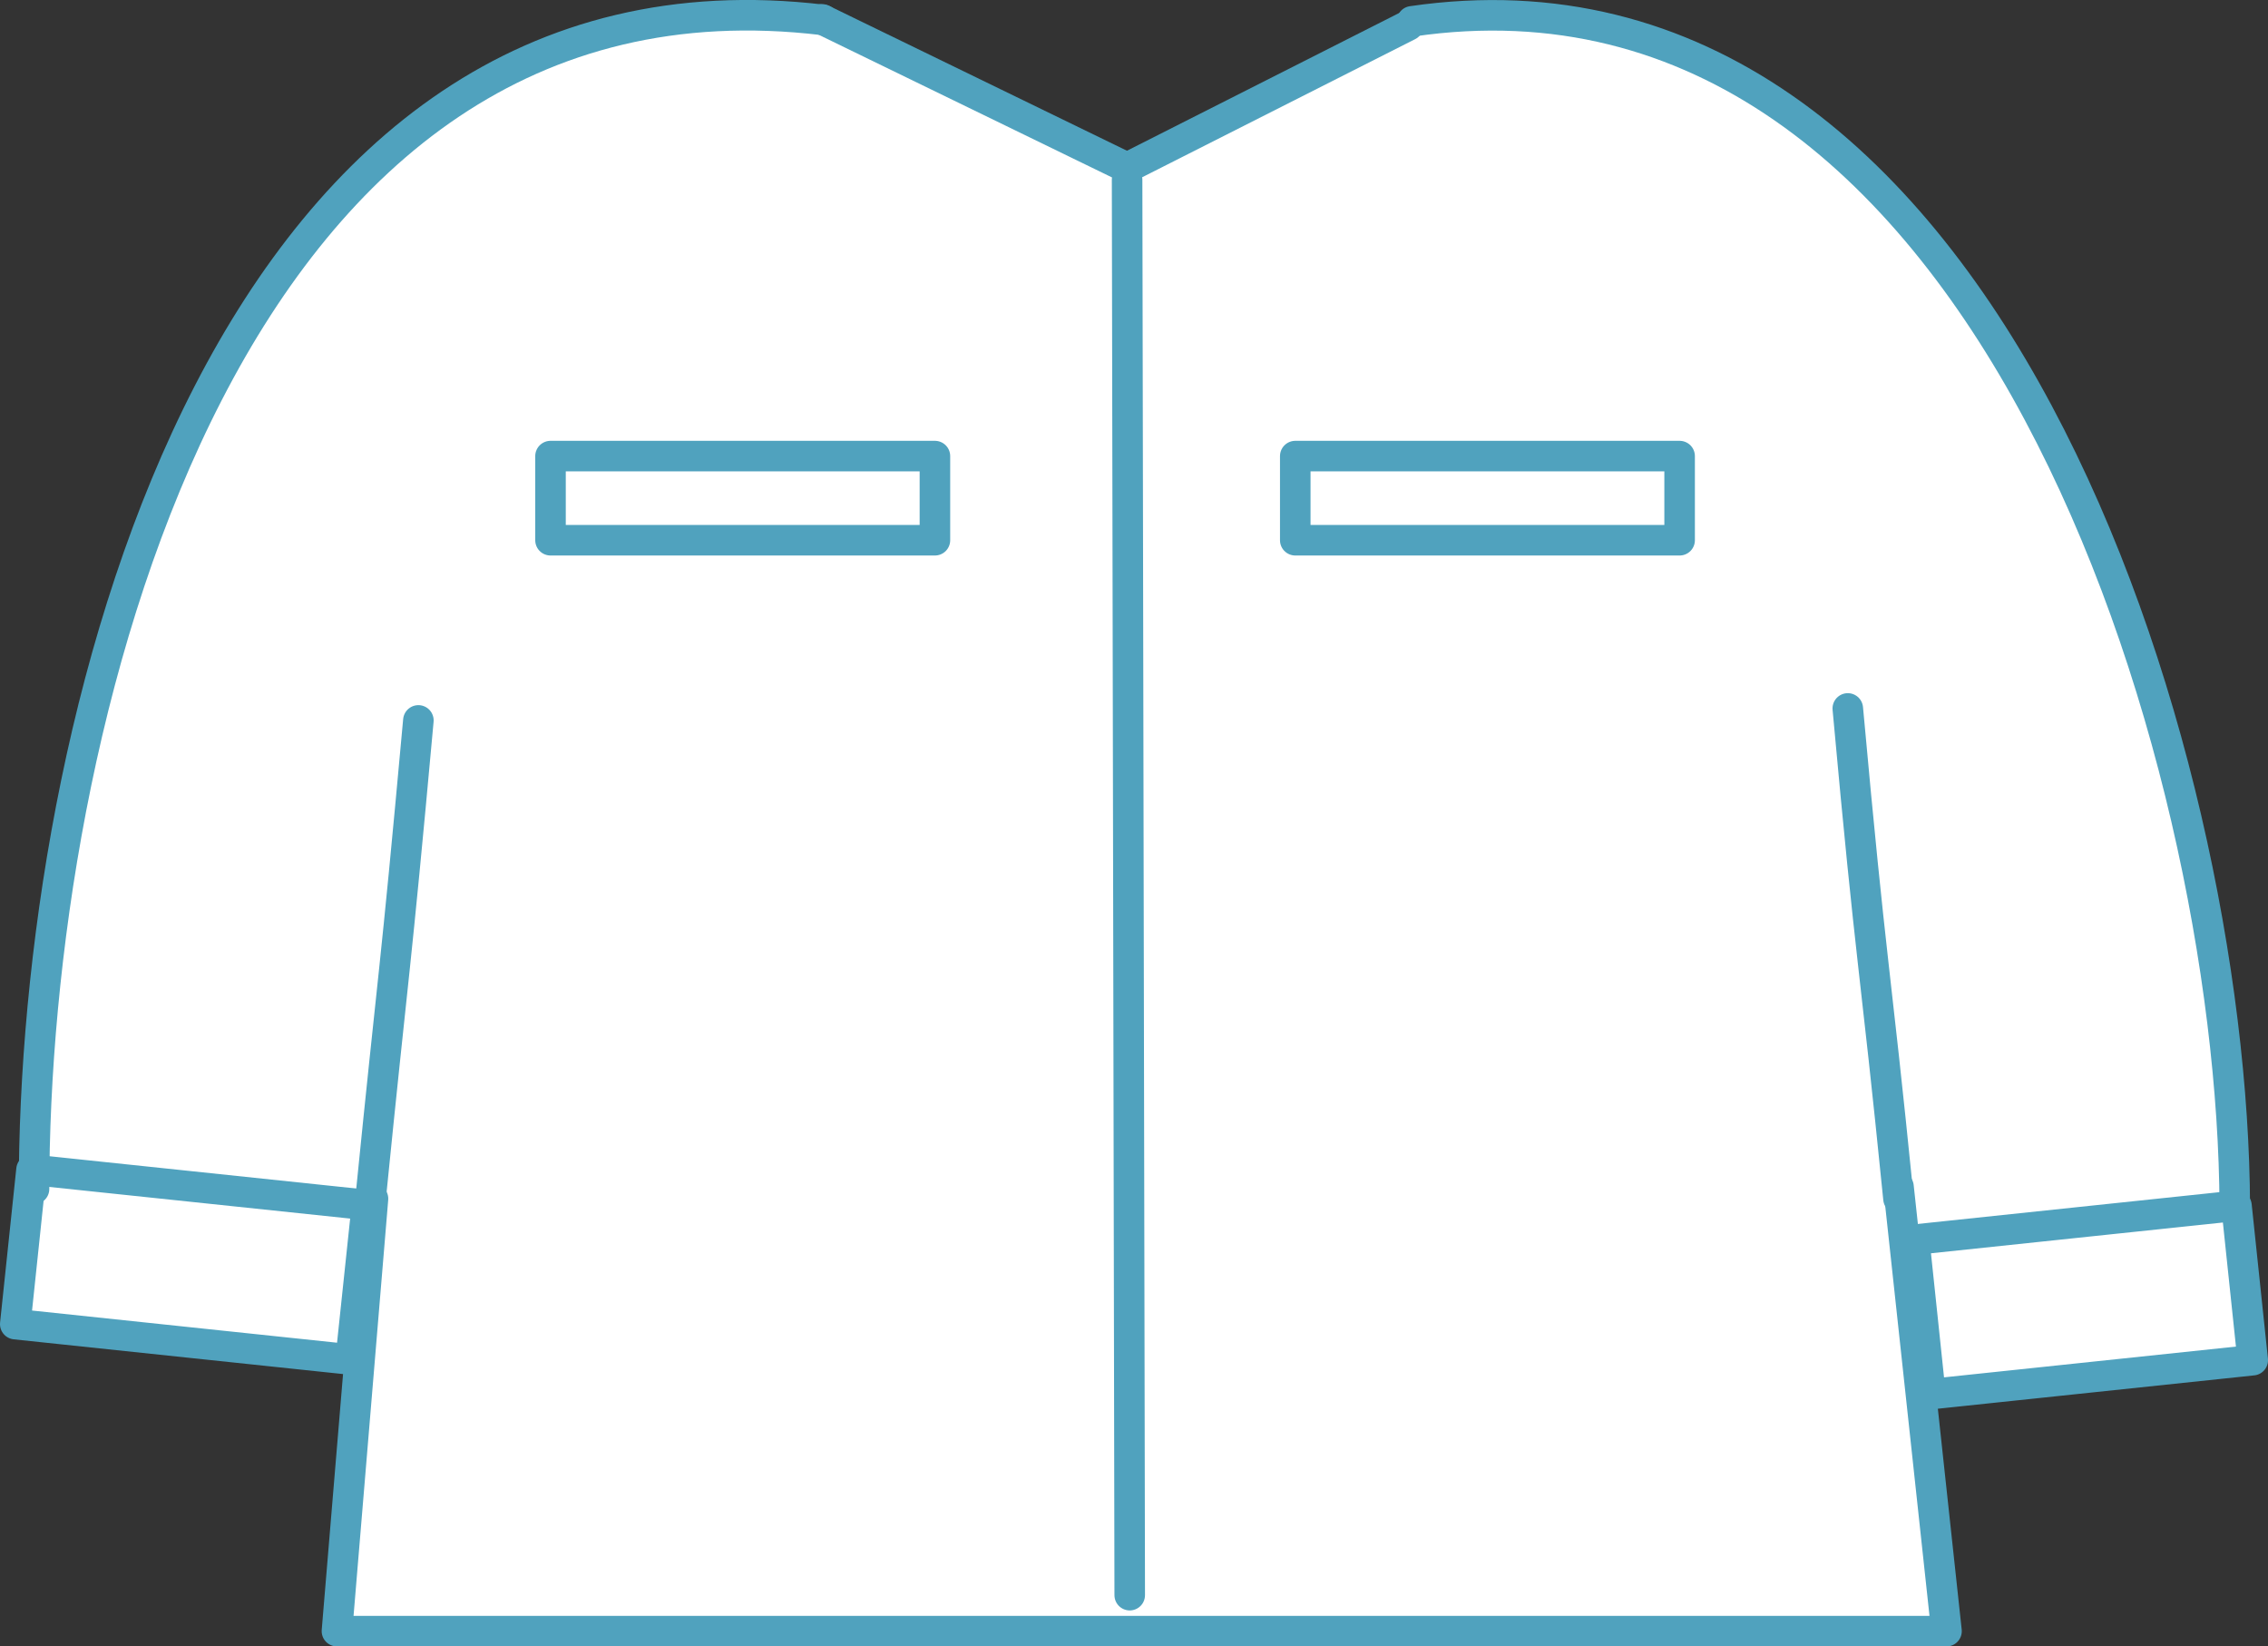 <?xml version="1.0" encoding="UTF-8"?>
<svg id="_レイヤー_2" data-name="レイヤー 2" xmlns="http://www.w3.org/2000/svg" viewBox="0 0 371.28 269.47">
  <rect x="0" y="0" width="371.28" height="269.47" fill="#333333" stroke="none"/>
  <defs>
    <style>
      .cls-1 {
        fill: #fff;
      }

      .cls-2 {
        fill: none;
        stroke: #50a2be;
        stroke-linecap: round;
        stroke-linejoin: round;
        stroke-width: 5px;
      }
    </style>
  </defs>
  <g id="_レイヤー_1-2" data-name="レイヤー 1">
    <g>
      <g>
        <polygon class="cls-1" points="365.84 197.37 366.12 197.34 368.78 222.62 316.02 228.18 313.36 202.9 365.84 197.37"/>
        <path class="cls-1" d="M60.67,196.15c-.01.14-.03.28-.04.42l-.56.65-54.48-5.73C6.41,114.94,37.74-8.35,134.74,3.26l49.77,24.2,46.04-23.29.6-.68c94.04-13.74,134.41,119.93,134.69,193.88l-52.48,5.53,2.66,25.28-1.54.17,4.17,38.62H55.16l5.9-70.78-.39-.04ZM274.96,88.42v-13.77h-62.92v13.77h62.92ZM153.05,88.42v-13.77h-62.93v13.77h62.93Z"/>
        <rect class="cls-1" x="212.04" y="74.65" width="62.92" height="13.77"/>
        <rect class="cls-1" x="90.12" y="74.65" width="62.93" height="13.77"/>
        <polygon class="cls-1" points="5.59 191.49 60.07 197.22 57.4 222.51 2.5 216.72 5.16 191.44 5.59 191.49"/>
      </g>
      <g>
        <polyline class="cls-2" points="134.55 3.17 134.74 3.26 184.51 27.46"/>
        <line class="cls-2" x1="230.55" y1="4.17" x2="184.51" y2="27.46"/>
        <path class="cls-2" d="M231.15,3.49c94.04-13.74,134.41,119.93,134.69,193.88v.78"/>
        <path class="cls-2" d="M5.57,194.6c0-1.03.01-2.06.02-3.11C6.41,114.94,37.74-8.35,134.74,3.26c.02.01.04.01.06.01"/>
        <path class="cls-2" d="M60.63,196.57c.01-.14.03-.28.04-.42,3.89-38.88,3.9-35.13,7.82-78.24"/>
        <path class="cls-2" d="M310.79,196.19c-3.94-39.33-4.37-36.98-8.3-80.24"/>
        <rect class="cls-2" x="90.12" y="74.65" width="62.93" height="13.77"/>
        <rect class="cls-2" x="212.04" y="74.65" width="62.92" height="13.77"/>
        <line class="cls-2" x1="184.51" y1="29.43" x2="184.94" y2="261.08"/>
        <polyline class="cls-2" points="310.79 194.22 314.48 228.35 318.65 266.97 55.16 266.97 61.06 196.19"/>
        <polygon class="cls-2" points="60.07 197.22 57.4 222.51 2.5 216.72 5.16 191.44 5.59 191.49 60.07 197.22"/>
        <polygon class="cls-2" points="316.02 228.18 368.78 222.62 366.12 197.34 365.84 197.37 313.36 202.9 316.02 228.18"/>
      </g>
    </g>
  </g>
</svg>